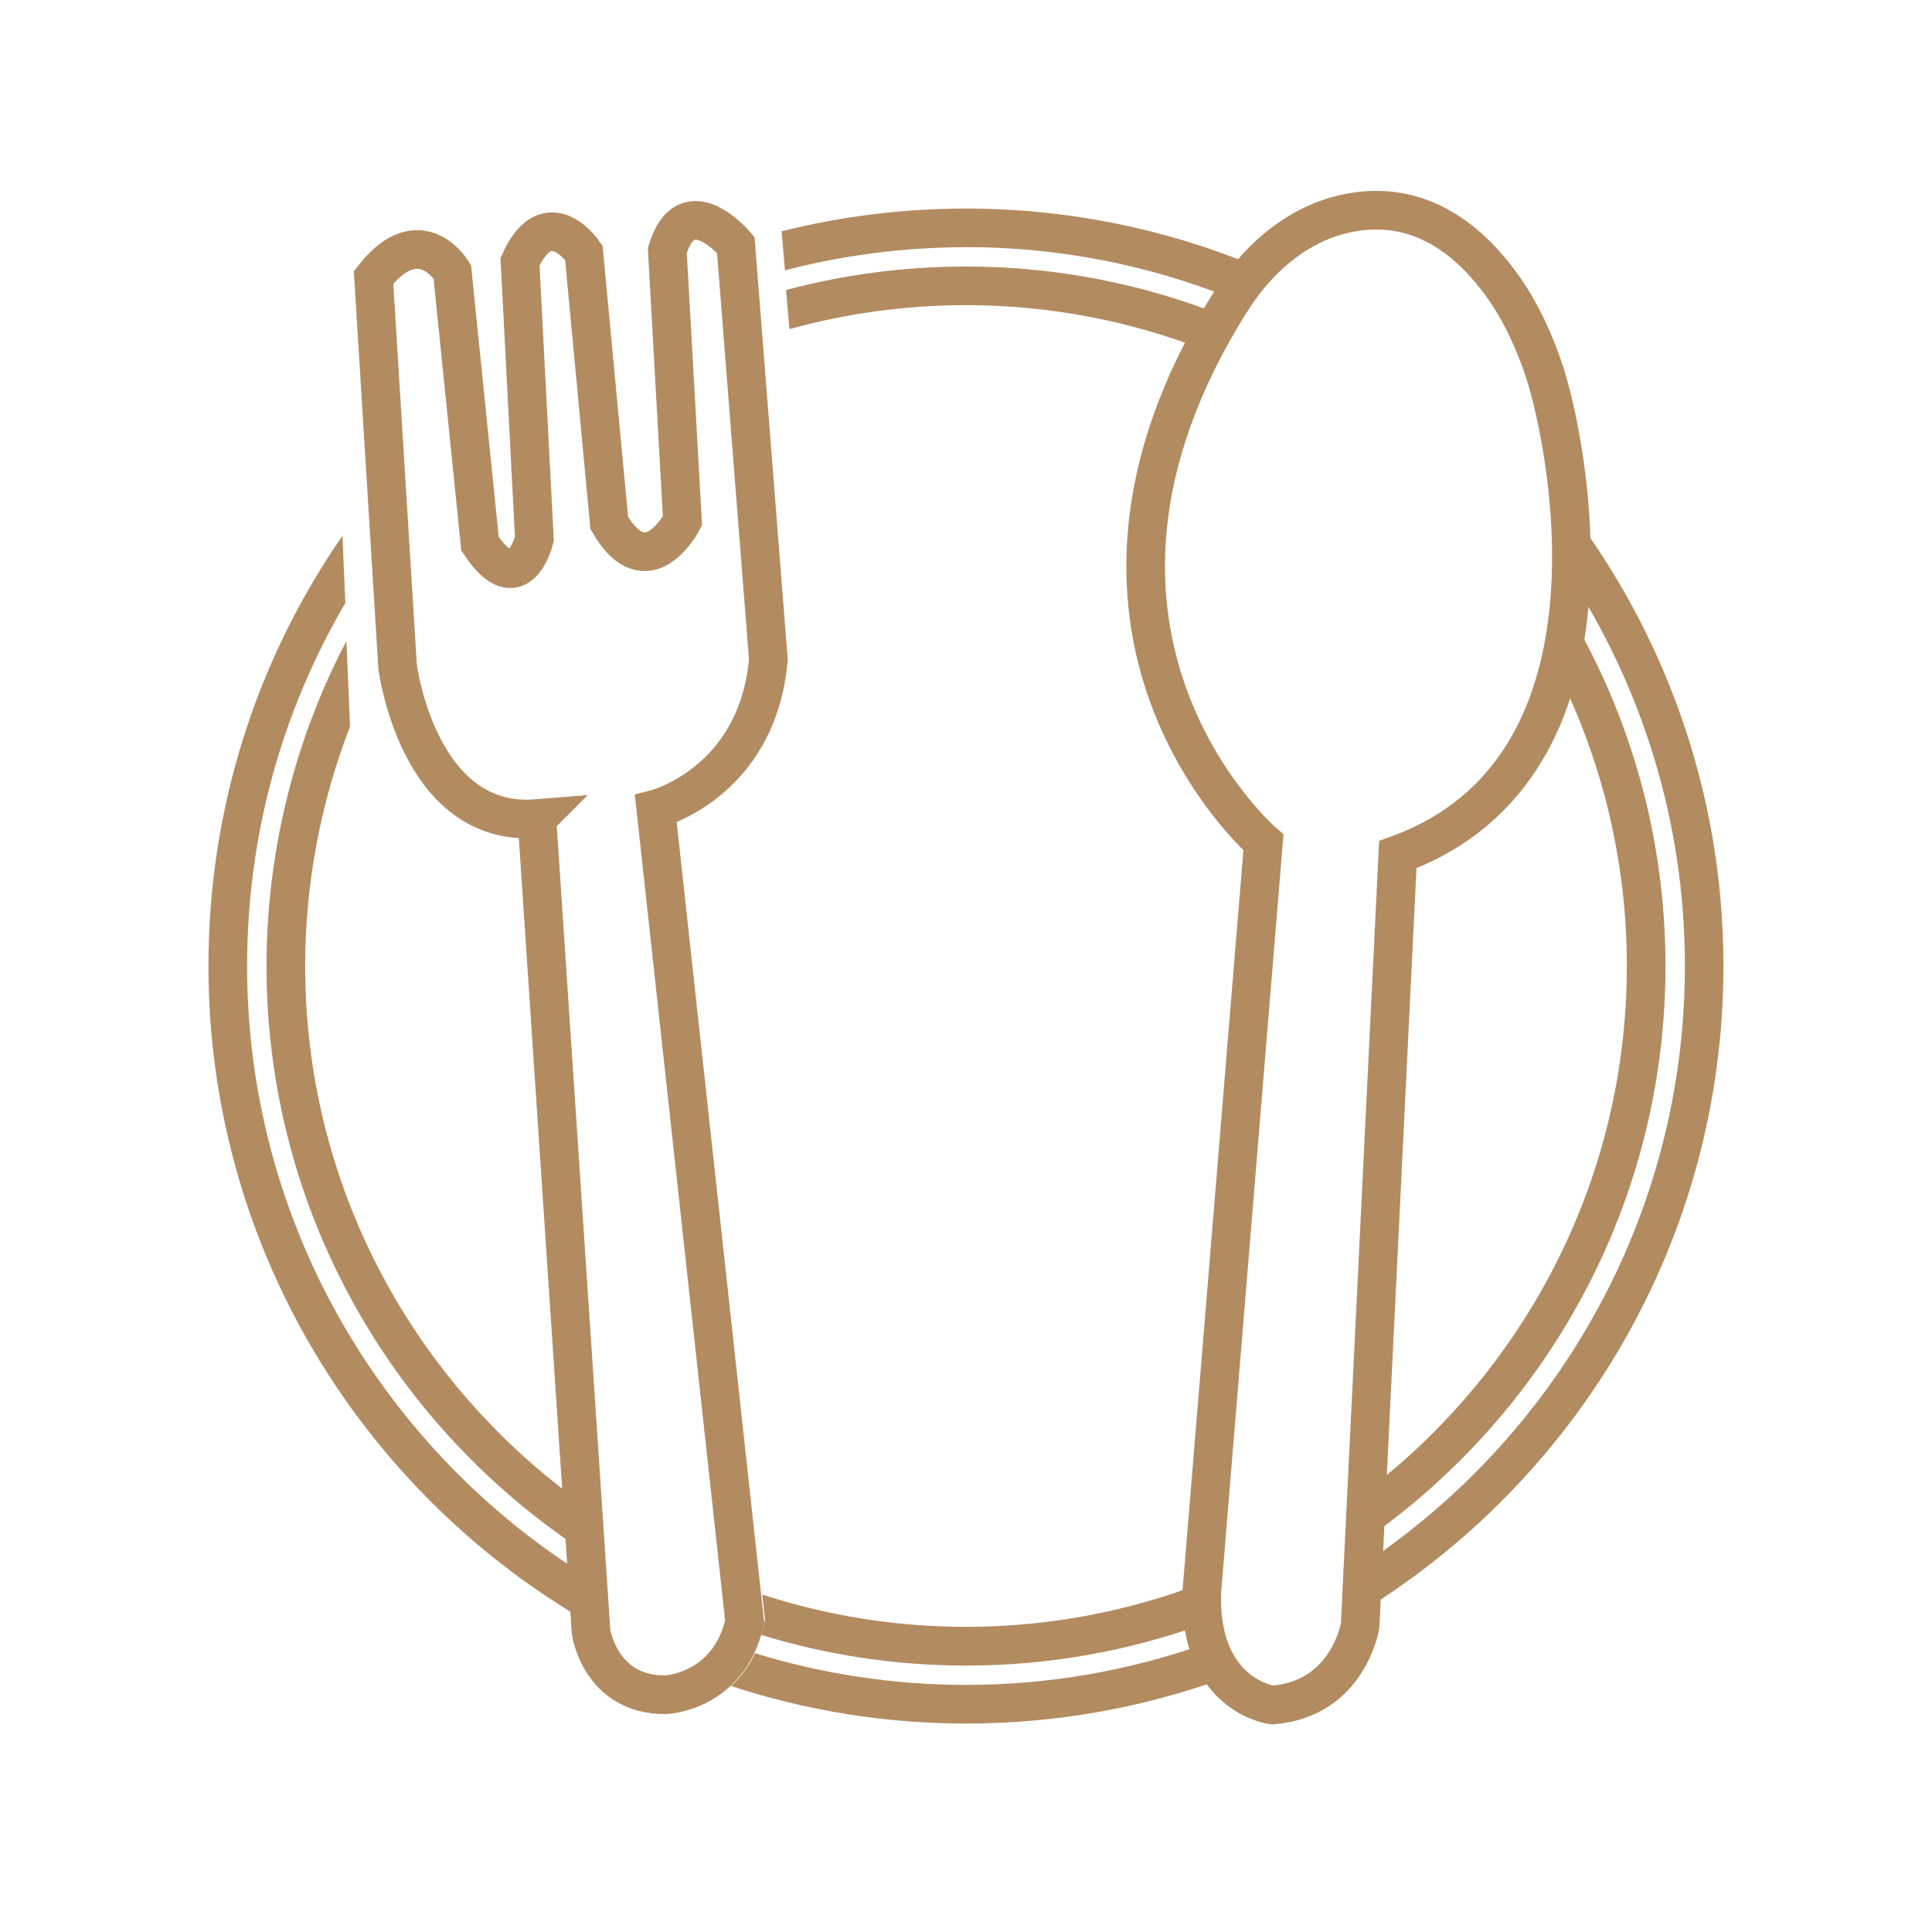 <svg xmlns="http://www.w3.org/2000/svg" id="Layer_1" data-name="Layer 1" viewBox="0 0 200 200"><defs><style>      .cls-1, .cls-2 {        fill: none;      }      .cls-3 {        fill: #b38b61;      }      .cls-2 {        stroke: #b38b61;        stroke-miterlimit: 10;        stroke-width: 4px;      }    </style></defs><g><path class="cls-3" d="m100,31.59c8.78,0,17.17,1.68,24.89,4.71.61-1.15,1.28-2.32,2-3.51-8.32-3.34-17.39-5.2-26.89-5.2-6.32,0-12.58.82-18.63,2.43l.35,4.05c5.92-1.64,12.07-2.48,18.27-2.48Z"></path><path class="cls-3" d="m162.47,63.45c-.2,2.14-.55,4.29-1.08,6.4,4.49,9.1,7.02,19.33,7.02,30.15,0,22.1-10.55,41.78-26.86,54.3l-.25,5.13c18.79-13.09,31.11-34.84,31.11-59.43,0-13.33-3.63-25.82-9.94-36.55Z"></path></g><g><path class="cls-3" d="m100,25.58c9.62,0,18.81,1.86,27.26,5.2.78-1.18,1.64-2.28,2.58-3.28-9.2-3.8-19.28-5.91-29.84-5.91-6.46,0-12.87.79-19.09,2.35l.35,4.04c6.09-1.58,12.39-2.39,18.74-2.39Z"></path><path class="cls-3" d="m161.98,52.04c.2,2.27.29,4.69.22,7.17,7.71,11.72,12.22,25.74,12.22,40.79,0,26.04-13.46,48.99-33.78,62.29l-.24,4.89c22.76-13.74,38.01-38.71,38.01-67.18,0-18.05-6.15-34.69-16.44-47.96Z"></path></g><g><path class="cls-3" d="m58.3,154.18c-16.23-12.52-26.71-32.14-26.71-54.18,0-8.49,1.6-16.93,4.65-24.8l-.38-8.84h0c-5.41,10.3-8.27,21.93-8.27,33.63,0,24.56,12.3,46.29,31.06,59.39l-.35-5.21Z"></path><path class="cls-3" d="m124.6,163.82c-7.64,2.95-15.93,4.59-24.6,4.59-7.36,0-14.44-1.18-21.09-3.34l.28,2.61-.07.33c-.1.43-.21.84-.34,1.23,6.71,2.06,13.84,3.18,21.22,3.18,8.61,0,16.88-1.52,24.55-4.29-.08-.71-.13-1.46-.11-2.29l.17-2.01Z"></path></g><g><path class="cls-3" d="m58.79,161.93c-20-13.35-33.21-36.13-33.21-61.93,0-13.33,3.5-26.21,10.17-37.57l-.3-6.97h0c-9.07,13.12-13.87,28.52-13.87,44.54,0,28.27,15.04,53.09,37.54,66.89l-.33-4.96Z"></path><path class="cls-3" d="m124.62,170.22c-7.71,2.71-15.99,4.2-24.61,4.2-7.6,0-14.94-1.15-21.85-3.28-.67,1.4-1.53,2.52-2.47,3.4,7.66,2.51,15.83,3.88,24.32,3.88,9.33,0,18.27-1.64,26.58-4.64-.77-.88-1.48-2.03-1.96-3.56Z"></path></g><g><path class="cls-2" d="m55.58,84.75l5.61,84.21s.95,6.53,7.71,6.48c0,0,6.52-.23,8.19-7.55l-9.2-84.14s10.53-2.71,11.65-15.48l-3.37-42.91s-5.1-6.11-7.09.58l1.57,27.98s-3.62,7.04-7.58.22l-2.63-27.98s-3.72-5.47-6.61.94l1.49,28.69s-1.58,6.6-5.63.5l-2.87-28.16s-3.31-5.56-8.15.58l2.49,40.31s2.12,16.72,14.43,15.72Z"></path><path class="cls-1" d="m68.88,177.43c-6.72,0-9.25-5.35-9.67-8.19l-.02-.15-5.49-82.32c-9.77-.58-13.78-11.45-14.54-17.49v-.13s-2.55-41.08-2.55-41.08l.47-.6c2.02-2.56,4.18-3.78,6.42-3.64,3.1.2,4.83,2.96,5.02,3.27l.23.38,2.87,28.09c.52.73.89,1.06,1.1,1.2.2-.26.43-.75.58-1.22l-1.49-28.85.2-.44c1.2-2.67,2.8-4.11,4.76-4.28,2.98-.26,5.09,2.7,5.32,3.03l.29.43,2.64,28.04c.75,1.19,1.38,1.62,1.71,1.62h0c.55-.01,1.38-.89,1.89-1.68l-1.56-27.73.1-.33c.77-2.58,2.1-4.09,3.97-4.47,3.19-.66,6.04,2.53,6.58,3.18l.41.49,3.43,43.71v.17c-.96,10.8-8.18,15.17-11.5,16.63l9.06,82.93-.07.33c-1.59,6.97-7.28,9-10.07,9.1h-.09Zm-5.7-8.71c.12.7,1.04,4.7,5.71,4.71.43-.02,4.81-.41,6.18-5.68l-9.35-85.51,1.68-.43c.36-.1,9.09-2.56,10.14-13.55l-3.3-42.05c-.84-.83-1.89-1.48-2.3-1.39-.11.02-.48.33-.84,1.38l1.58,28.15-.25.48c-.22.43-2.25,4.19-5.59,4.28-2.12.02-3.94-1.28-5.5-3.97l-.22-.38-2.62-27.84c-.45-.5-1.04-.99-1.38-.94-.19.02-.68.37-1.26,1.52l1.48,28.47-.07.28c-.16.68-1.11,4.09-3.84,4.57-2.79.49-4.75-2.46-5.4-3.43l-.27-.41-2.87-28.13c-.34-.41-.97-1-1.64-1.04-.73-.06-1.59.51-2.53,1.56l2.44,39.45c.16,1.15,2.22,14.73,12.28,13.92l2.02-.16,5.74,86.13Z"></path></g><path class="cls-2" d="m124.38,165.16l6.41-77.95s-24.98-21.56-3.43-55.93c2.68-4.27,6.45-7.65,11.03-8.94,4.94-1.38,11.32-.78,17.08,7.17,1.96,2.71,3.43,5.95,4.45,9.08,2.03,6.24,9.83,40.76-15.22,49.88l-3.9,79.81s-1.21,7.64-9.11,8.22c0,0-7.45-.95-7.29-11.34Z"></path></svg>